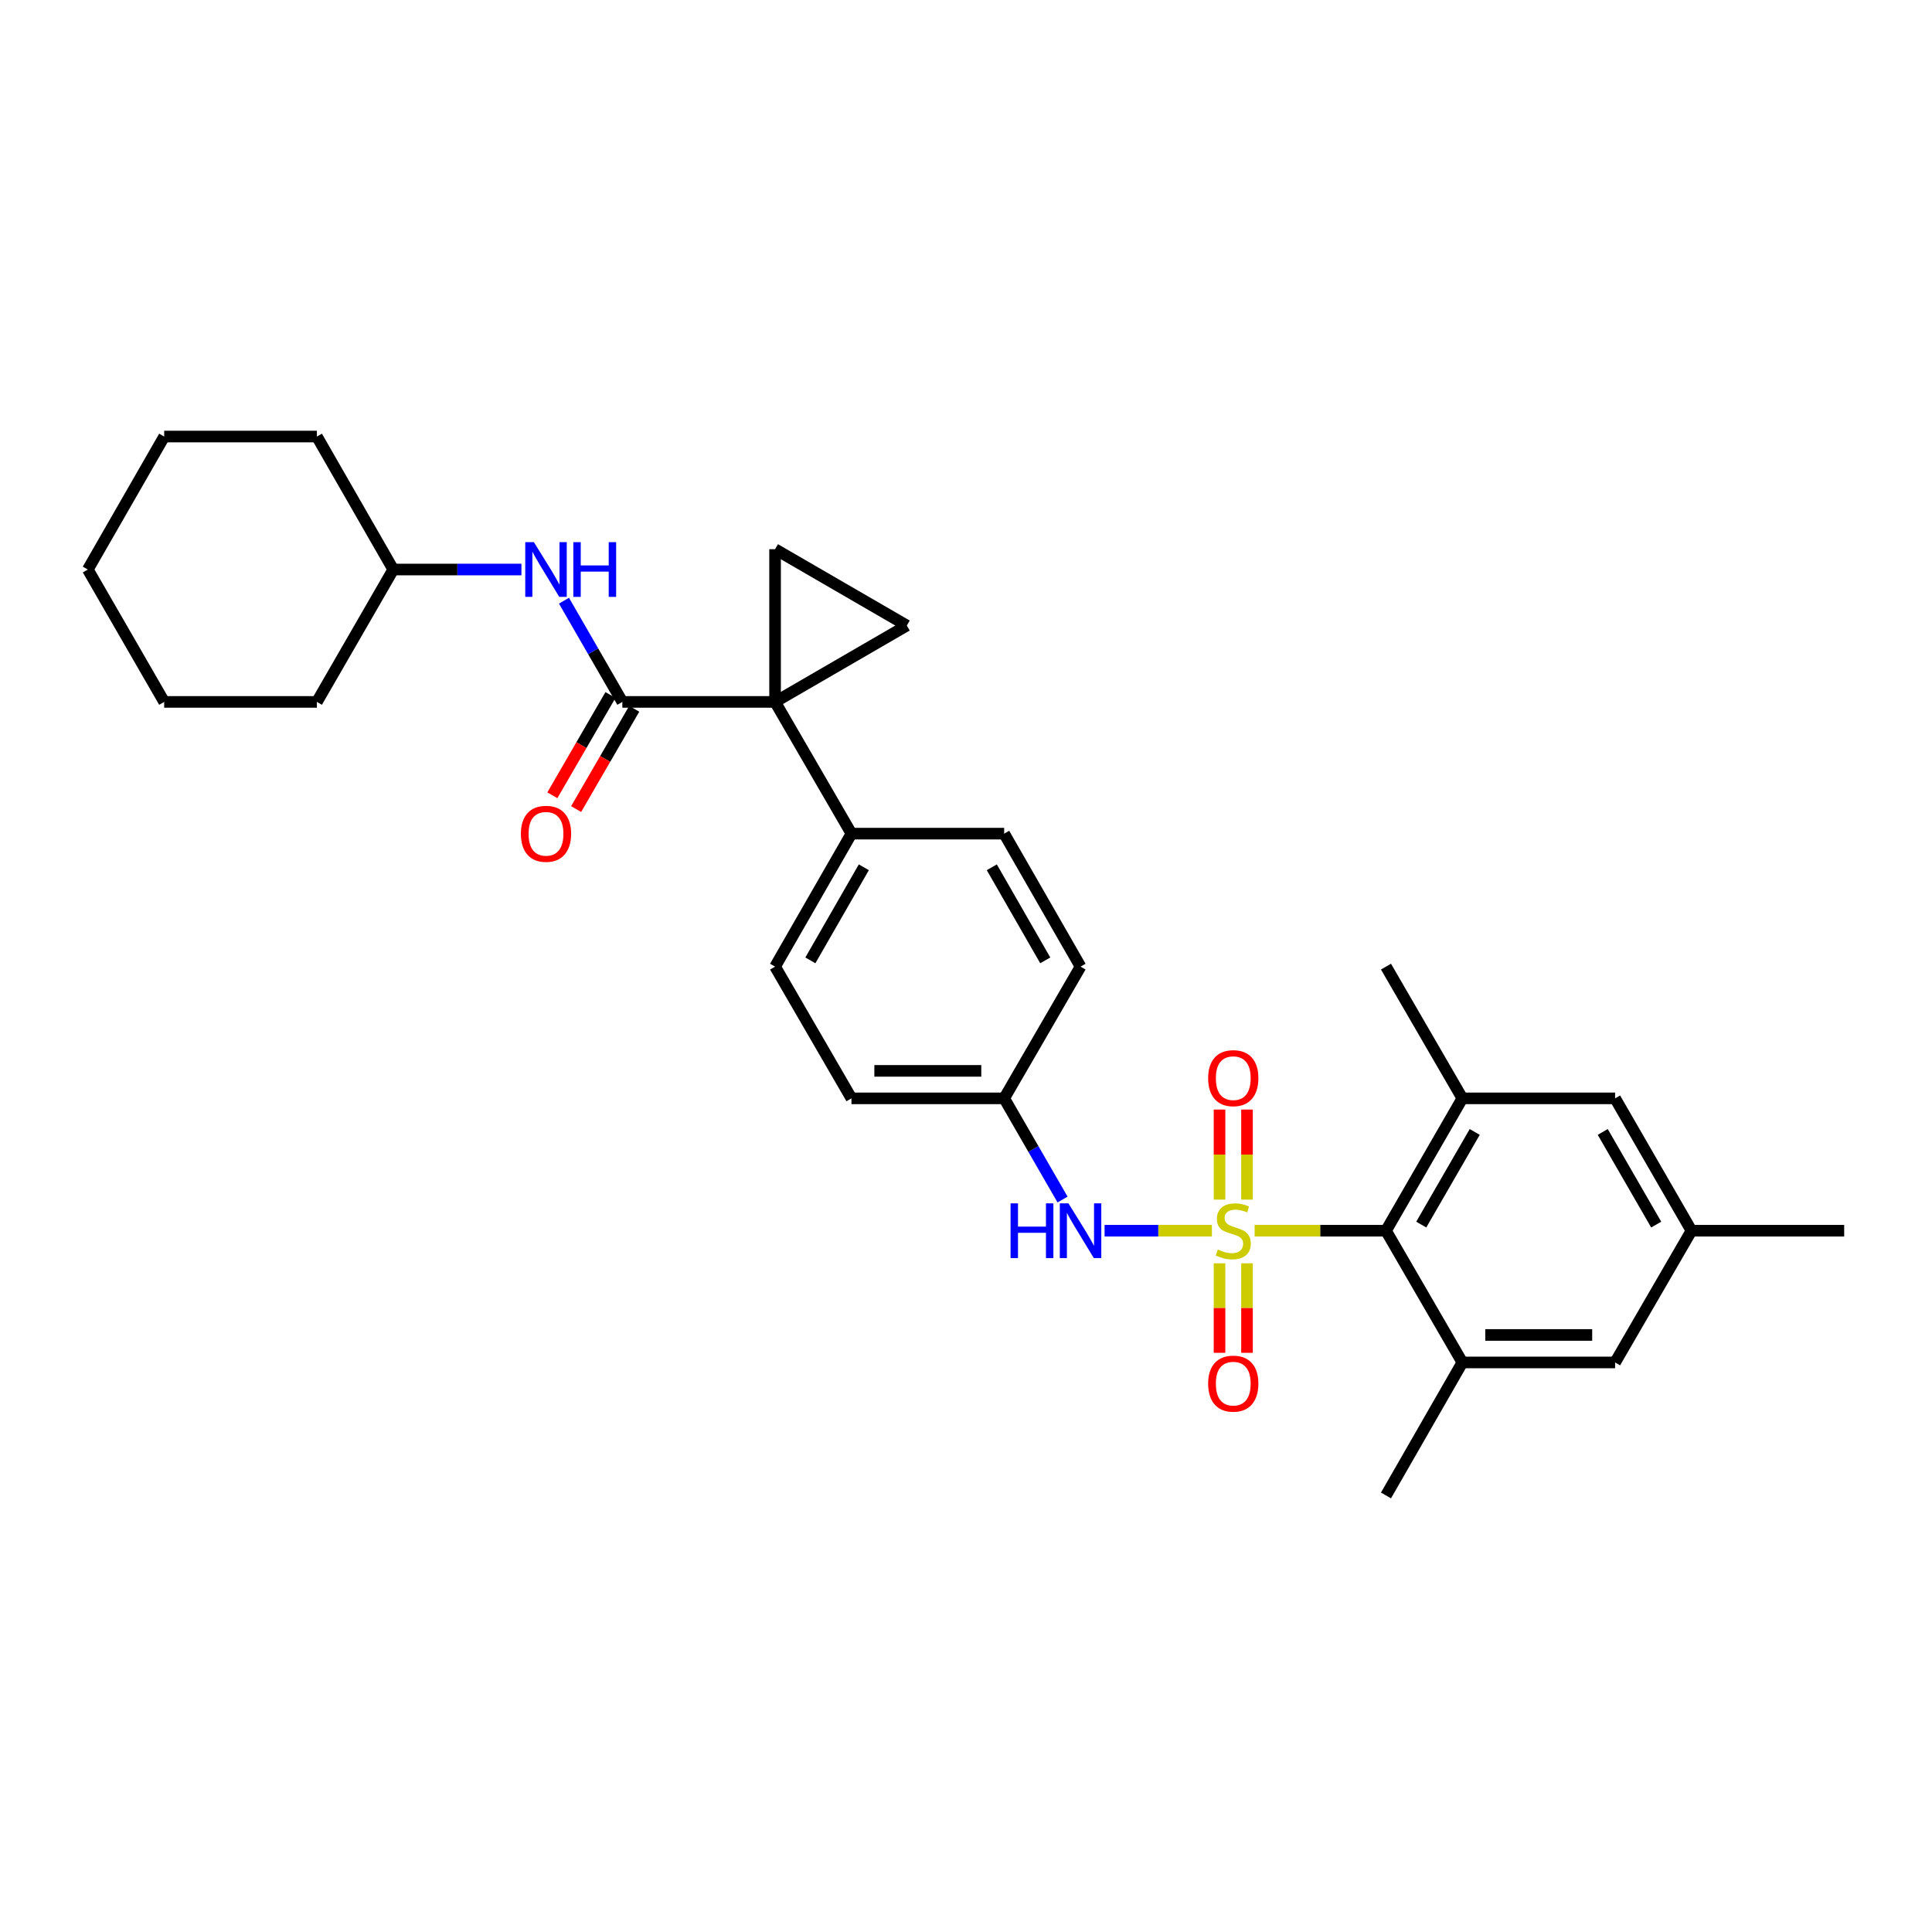 <?xml version='1.0' encoding='iso-8859-1'?>
<svg version='1.1' baseProfile='full'
              xmlns='http://www.w3.org/2000/svg'
                      xmlns:rdkit='http://www.rdkit.org/xml'
                      xmlns:xlink='http://www.w3.org/1999/xlink'
                  xml:space='preserve'
width='1000px' height='1000px' viewBox='0 0 1000 1000'>
<!-- END OF HEADER -->
<rect style='opacity:1.0;fill:#FFFFFF;stroke:none' width='1000' height='1000' x='0' y='0'> </rect>
<path class='bond-1' d='M 649.392,637.016 L 683.39,637.016' style='fill:none;fill-rule:evenodd;stroke:#CCCC00;stroke-width:6px;stroke-linecap:butt;stroke-linejoin:miter;stroke-opacity:1' />
<path class='bond-1' d='M 683.39,637.016 L 717.388,637.016' style='fill:none;fill-rule:evenodd;stroke:#000000;stroke-width:6px;stroke-linecap:butt;stroke-linejoin:miter;stroke-opacity:1' />
<path class='bond-5' d='M 627.28,637.016 L 599.505,637.016' style='fill:none;fill-rule:evenodd;stroke:#CCCC00;stroke-width:6px;stroke-linecap:butt;stroke-linejoin:miter;stroke-opacity:1' />
<path class='bond-5' d='M 599.505,637.016 L 571.731,637.016' style='fill:none;fill-rule:evenodd;stroke:#0000FF;stroke-width:6px;stroke-linecap:butt;stroke-linejoin:miter;stroke-opacity:1' />
<path class='bond-9' d='M 631.222,653.872 L 631.222,677.041' style='fill:none;fill-rule:evenodd;stroke:#CCCC00;stroke-width:6px;stroke-linecap:butt;stroke-linejoin:miter;stroke-opacity:1' />
<path class='bond-9' d='M 631.222,677.041 L 631.222,700.209' style='fill:none;fill-rule:evenodd;stroke:#FF0000;stroke-width:6px;stroke-linecap:butt;stroke-linejoin:miter;stroke-opacity:1' />
<path class='bond-9' d='M 645.45,653.872 L 645.45,677.041' style='fill:none;fill-rule:evenodd;stroke:#CCCC00;stroke-width:6px;stroke-linecap:butt;stroke-linejoin:miter;stroke-opacity:1' />
<path class='bond-9' d='M 645.45,677.041 L 645.45,700.209' style='fill:none;fill-rule:evenodd;stroke:#FF0000;stroke-width:6px;stroke-linecap:butt;stroke-linejoin:miter;stroke-opacity:1' />
<path class='bond-10' d='M 645.45,620.92 L 645.45,597.612' style='fill:none;fill-rule:evenodd;stroke:#CCCC00;stroke-width:6px;stroke-linecap:butt;stroke-linejoin:miter;stroke-opacity:1' />
<path class='bond-10' d='M 645.45,597.612 L 645.45,574.305' style='fill:none;fill-rule:evenodd;stroke:#FF0000;stroke-width:6px;stroke-linecap:butt;stroke-linejoin:miter;stroke-opacity:1' />
<path class='bond-10' d='M 631.222,620.92 L 631.222,597.612' style='fill:none;fill-rule:evenodd;stroke:#CCCC00;stroke-width:6px;stroke-linecap:butt;stroke-linejoin:miter;stroke-opacity:1' />
<path class='bond-10' d='M 631.222,597.612 L 631.222,574.305' style='fill:none;fill-rule:evenodd;stroke:#FF0000;stroke-width:6px;stroke-linecap:butt;stroke-linejoin:miter;stroke-opacity:1' />
<path class='bond-0' d='M 401.179,363.308 L 440.709,431.492' style='fill:none;fill-rule:evenodd;stroke:#000000;stroke-width:6px;stroke-linecap:butt;stroke-linejoin:miter;stroke-opacity:1' />
<path class='bond-2' d='M 401.179,363.308 L 322.126,363.308' style='fill:none;fill-rule:evenodd;stroke:#000000;stroke-width:6px;stroke-linecap:butt;stroke-linejoin:miter;stroke-opacity:1' />
<path class='bond-3' d='M 401.179,363.308 L 469.362,323.778' style='fill:none;fill-rule:evenodd;stroke:#000000;stroke-width:6px;stroke-linecap:butt;stroke-linejoin:miter;stroke-opacity:1' />
<path class='bond-4' d='M 401.179,363.308 L 401.179,284.264' style='fill:none;fill-rule:evenodd;stroke:#000000;stroke-width:6px;stroke-linecap:butt;stroke-linejoin:miter;stroke-opacity:1' />
<path class='bond-6' d='M 717.388,637.016 L 756.918,568.508' style='fill:none;fill-rule:evenodd;stroke:#000000;stroke-width:6px;stroke-linecap:butt;stroke-linejoin:miter;stroke-opacity:1' />
<path class='bond-6' d='M 735.641,633.85 L 763.312,585.895' style='fill:none;fill-rule:evenodd;stroke:#000000;stroke-width:6px;stroke-linecap:butt;stroke-linejoin:miter;stroke-opacity:1' />
<path class='bond-7' d='M 717.388,637.016 L 756.918,705.2' style='fill:none;fill-rule:evenodd;stroke:#000000;stroke-width:6px;stroke-linecap:butt;stroke-linejoin:miter;stroke-opacity:1' />
<path class='bond-8' d='M 322.126,363.308 L 307.022,337.115' style='fill:none;fill-rule:evenodd;stroke:#000000;stroke-width:6px;stroke-linecap:butt;stroke-linejoin:miter;stroke-opacity:1' />
<path class='bond-8' d='M 307.022,337.115 L 291.918,310.922' style='fill:none;fill-rule:evenodd;stroke:#0000FF;stroke-width:6px;stroke-linecap:butt;stroke-linejoin:miter;stroke-opacity:1' />
<path class='bond-14' d='M 315.971,359.741 L 300.934,385.688' style='fill:none;fill-rule:evenodd;stroke:#000000;stroke-width:6px;stroke-linecap:butt;stroke-linejoin:miter;stroke-opacity:1' />
<path class='bond-14' d='M 300.934,385.688 L 285.897,411.635' style='fill:none;fill-rule:evenodd;stroke:#FF0000;stroke-width:6px;stroke-linecap:butt;stroke-linejoin:miter;stroke-opacity:1' />
<path class='bond-14' d='M 328.281,366.875 L 313.244,392.822' style='fill:none;fill-rule:evenodd;stroke:#000000;stroke-width:6px;stroke-linecap:butt;stroke-linejoin:miter;stroke-opacity:1' />
<path class='bond-14' d='M 313.244,392.822 L 298.207,418.769' style='fill:none;fill-rule:evenodd;stroke:#FF0000;stroke-width:6px;stroke-linecap:butt;stroke-linejoin:miter;stroke-opacity:1' />
<path class='bond-32' d='M 469.362,323.778 L 401.179,284.264' style='fill:none;fill-rule:evenodd;stroke:#000000;stroke-width:6px;stroke-linecap:butt;stroke-linejoin:miter;stroke-opacity:1' />
<path class='bond-16' d='M 549.98,620.878 L 534.87,594.693' style='fill:none;fill-rule:evenodd;stroke:#0000FF;stroke-width:6px;stroke-linecap:butt;stroke-linejoin:miter;stroke-opacity:1' />
<path class='bond-16' d='M 534.87,594.693 L 519.761,568.508' style='fill:none;fill-rule:evenodd;stroke:#000000;stroke-width:6px;stroke-linecap:butt;stroke-linejoin:miter;stroke-opacity:1' />
<path class='bond-12' d='M 756.918,568.508 L 835.971,568.508' style='fill:none;fill-rule:evenodd;stroke:#000000;stroke-width:6px;stroke-linecap:butt;stroke-linejoin:miter;stroke-opacity:1' />
<path class='bond-23' d='M 756.918,568.508 L 717.388,500.324' style='fill:none;fill-rule:evenodd;stroke:#000000;stroke-width:6px;stroke-linecap:butt;stroke-linejoin:miter;stroke-opacity:1' />
<path class='bond-13' d='M 756.918,705.2 L 835.971,705.2' style='fill:none;fill-rule:evenodd;stroke:#000000;stroke-width:6px;stroke-linecap:butt;stroke-linejoin:miter;stroke-opacity:1' />
<path class='bond-13' d='M 768.776,690.972 L 824.113,690.972' style='fill:none;fill-rule:evenodd;stroke:#000000;stroke-width:6px;stroke-linecap:butt;stroke-linejoin:miter;stroke-opacity:1' />
<path class='bond-22' d='M 756.918,705.2 L 717.388,774.047' style='fill:none;fill-rule:evenodd;stroke:#000000;stroke-width:6px;stroke-linecap:butt;stroke-linejoin:miter;stroke-opacity:1' />
<path class='bond-19' d='M 269.895,294.785 L 236.723,294.785' style='fill:none;fill-rule:evenodd;stroke:#0000FF;stroke-width:6px;stroke-linecap:butt;stroke-linejoin:miter;stroke-opacity:1' />
<path class='bond-19' d='M 236.723,294.785 L 203.551,294.785' style='fill:none;fill-rule:evenodd;stroke:#000000;stroke-width:6px;stroke-linecap:butt;stroke-linejoin:miter;stroke-opacity:1' />
<path class='bond-11' d='M 440.709,431.492 L 401.179,500.324' style='fill:none;fill-rule:evenodd;stroke:#000000;stroke-width:6px;stroke-linecap:butt;stroke-linejoin:miter;stroke-opacity:1' />
<path class='bond-11' d='M 447.117,448.903 L 419.446,497.085' style='fill:none;fill-rule:evenodd;stroke:#000000;stroke-width:6px;stroke-linecap:butt;stroke-linejoin:miter;stroke-opacity:1' />
<path class='bond-30' d='M 440.709,431.492 L 519.761,431.492' style='fill:none;fill-rule:evenodd;stroke:#000000;stroke-width:6px;stroke-linecap:butt;stroke-linejoin:miter;stroke-opacity:1' />
<path class='bond-31' d='M 835.971,568.508 L 875.501,637.016' style='fill:none;fill-rule:evenodd;stroke:#000000;stroke-width:6px;stroke-linecap:butt;stroke-linejoin:miter;stroke-opacity:1' />
<path class='bond-31' d='M 829.577,585.895 L 857.248,633.85' style='fill:none;fill-rule:evenodd;stroke:#000000;stroke-width:6px;stroke-linecap:butt;stroke-linejoin:miter;stroke-opacity:1' />
<path class='bond-15' d='M 835.971,705.2 L 875.501,637.016' style='fill:none;fill-rule:evenodd;stroke:#000000;stroke-width:6px;stroke-linecap:butt;stroke-linejoin:miter;stroke-opacity:1' />
<path class='bond-24' d='M 875.501,637.016 L 954.545,637.016' style='fill:none;fill-rule:evenodd;stroke:#000000;stroke-width:6px;stroke-linecap:butt;stroke-linejoin:miter;stroke-opacity:1' />
<path class='bond-20' d='M 519.761,568.508 L 559.291,500.324' style='fill:none;fill-rule:evenodd;stroke:#000000;stroke-width:6px;stroke-linecap:butt;stroke-linejoin:miter;stroke-opacity:1' />
<path class='bond-21' d='M 519.761,568.508 L 440.709,568.508' style='fill:none;fill-rule:evenodd;stroke:#000000;stroke-width:6px;stroke-linecap:butt;stroke-linejoin:miter;stroke-opacity:1' />
<path class='bond-21' d='M 507.903,554.28 L 452.567,554.28' style='fill:none;fill-rule:evenodd;stroke:#000000;stroke-width:6px;stroke-linecap:butt;stroke-linejoin:miter;stroke-opacity:1' />
<path class='bond-17' d='M 519.761,431.492 L 559.291,500.324' style='fill:none;fill-rule:evenodd;stroke:#000000;stroke-width:6px;stroke-linecap:butt;stroke-linejoin:miter;stroke-opacity:1' />
<path class='bond-17' d='M 513.353,448.903 L 541.024,497.085' style='fill:none;fill-rule:evenodd;stroke:#000000;stroke-width:6px;stroke-linecap:butt;stroke-linejoin:miter;stroke-opacity:1' />
<path class='bond-18' d='M 401.179,500.324 L 440.709,568.508' style='fill:none;fill-rule:evenodd;stroke:#000000;stroke-width:6px;stroke-linecap:butt;stroke-linejoin:miter;stroke-opacity:1' />
<path class='bond-25' d='M 203.551,294.785 L 164.029,225.953' style='fill:none;fill-rule:evenodd;stroke:#000000;stroke-width:6px;stroke-linecap:butt;stroke-linejoin:miter;stroke-opacity:1' />
<path class='bond-26' d='M 203.551,294.785 L 164.029,363.308' style='fill:none;fill-rule:evenodd;stroke:#000000;stroke-width:6px;stroke-linecap:butt;stroke-linejoin:miter;stroke-opacity:1' />
<path class='bond-27' d='M 164.029,225.953 L 84.985,225.953' style='fill:none;fill-rule:evenodd;stroke:#000000;stroke-width:6px;stroke-linecap:butt;stroke-linejoin:miter;stroke-opacity:1' />
<path class='bond-28' d='M 164.029,363.308 L 84.985,363.308' style='fill:none;fill-rule:evenodd;stroke:#000000;stroke-width:6px;stroke-linecap:butt;stroke-linejoin:miter;stroke-opacity:1' />
<path class='bond-33' d='M 84.985,225.953 L 45.455,294.785' style='fill:none;fill-rule:evenodd;stroke:#000000;stroke-width:6px;stroke-linecap:butt;stroke-linejoin:miter;stroke-opacity:1' />
<path class='bond-29' d='M 84.985,363.308 L 45.455,294.785' style='fill:none;fill-rule:evenodd;stroke:#000000;stroke-width:6px;stroke-linecap:butt;stroke-linejoin:miter;stroke-opacity:1' />
<path  class='atom-0' d='M 630.336 646.736
Q 630.656 646.856, 631.976 647.416
Q 633.296 647.976, 634.736 648.336
Q 636.216 648.656, 637.656 648.656
Q 640.336 648.656, 641.896 647.376
Q 643.456 646.056, 643.456 643.776
Q 643.456 642.216, 642.656 641.256
Q 641.896 640.296, 640.696 639.776
Q 639.496 639.256, 637.496 638.656
Q 634.976 637.896, 633.456 637.176
Q 631.976 636.456, 630.896 634.936
Q 629.856 633.416, 629.856 630.856
Q 629.856 627.296, 632.256 625.096
Q 634.696 622.896, 639.496 622.896
Q 642.776 622.896, 646.496 624.456
L 645.576 627.536
Q 642.176 626.136, 639.616 626.136
Q 636.856 626.136, 635.336 627.296
Q 633.816 628.416, 633.856 630.376
Q 633.856 631.896, 634.616 632.816
Q 635.416 633.736, 636.536 634.256
Q 637.696 634.776, 639.616 635.376
Q 642.176 636.176, 643.696 636.976
Q 645.216 637.776, 646.296 639.416
Q 647.416 641.016, 647.416 643.776
Q 647.416 647.696, 644.776 649.816
Q 642.176 651.896, 637.816 651.896
Q 635.296 651.896, 633.376 651.336
Q 631.496 650.816, 629.256 649.896
L 630.336 646.736
' fill='#CCCC00'/>
<path  class='atom-6' d='M 523.071 622.856
L 526.911 622.856
L 526.911 634.896
L 541.391 634.896
L 541.391 622.856
L 545.231 622.856
L 545.231 651.176
L 541.391 651.176
L 541.391 638.096
L 526.911 638.096
L 526.911 651.176
L 523.071 651.176
L 523.071 622.856
' fill='#0000FF'/>
<path  class='atom-6' d='M 553.031 622.856
L 562.311 637.856
Q 563.231 639.336, 564.711 642.016
Q 566.191 644.696, 566.271 644.856
L 566.271 622.856
L 570.031 622.856
L 570.031 651.176
L 566.151 651.176
L 556.191 634.776
Q 555.031 632.856, 553.791 630.656
Q 552.591 628.456, 552.231 627.776
L 552.231 651.176
L 548.551 651.176
L 548.551 622.856
L 553.031 622.856
' fill='#0000FF'/>
<path  class='atom-9' d='M 276.352 280.625
L 285.632 295.625
Q 286.552 297.105, 288.032 299.785
Q 289.512 302.465, 289.592 302.625
L 289.592 280.625
L 293.352 280.625
L 293.352 308.945
L 289.472 308.945
L 279.512 292.545
Q 278.352 290.625, 277.112 288.425
Q 275.912 286.225, 275.552 285.545
L 275.552 308.945
L 271.872 308.945
L 271.872 280.625
L 276.352 280.625
' fill='#0000FF'/>
<path  class='atom-9' d='M 296.752 280.625
L 300.592 280.625
L 300.592 292.665
L 315.072 292.665
L 315.072 280.625
L 318.912 280.625
L 318.912 308.945
L 315.072 308.945
L 315.072 295.865
L 300.592 295.865
L 300.592 308.945
L 296.752 308.945
L 296.752 280.625
' fill='#0000FF'/>
<path  class='atom-10' d='M 625.336 716.164
Q 625.336 709.364, 628.696 705.564
Q 632.056 701.764, 638.336 701.764
Q 644.616 701.764, 647.976 705.564
Q 651.336 709.364, 651.336 716.164
Q 651.336 723.044, 647.936 726.964
Q 644.536 730.844, 638.336 730.844
Q 632.096 730.844, 628.696 726.964
Q 625.336 723.084, 625.336 716.164
M 638.336 727.644
Q 642.656 727.644, 644.976 724.764
Q 647.336 721.844, 647.336 716.164
Q 647.336 710.604, 644.976 707.804
Q 642.656 704.964, 638.336 704.964
Q 634.016 704.964, 631.656 707.764
Q 629.336 710.564, 629.336 716.164
Q 629.336 721.884, 631.656 724.764
Q 634.016 727.644, 638.336 727.644
' fill='#FF0000'/>
<path  class='atom-11' d='M 625.336 558.051
Q 625.336 551.251, 628.696 547.451
Q 632.056 543.651, 638.336 543.651
Q 644.616 543.651, 647.976 547.451
Q 651.336 551.251, 651.336 558.051
Q 651.336 564.931, 647.936 568.851
Q 644.536 572.731, 638.336 572.731
Q 632.096 572.731, 628.696 568.851
Q 625.336 564.971, 625.336 558.051
M 638.336 569.531
Q 642.656 569.531, 644.976 566.651
Q 647.336 563.731, 647.336 558.051
Q 647.336 552.491, 644.976 549.691
Q 642.656 546.851, 638.336 546.851
Q 634.016 546.851, 631.656 549.651
Q 629.336 552.451, 629.336 558.051
Q 629.336 563.771, 631.656 566.651
Q 634.016 569.531, 638.336 569.531
' fill='#FF0000'/>
<path  class='atom-15' d='M 269.612 431.572
Q 269.612 424.772, 272.972 420.972
Q 276.332 417.172, 282.612 417.172
Q 288.892 417.172, 292.252 420.972
Q 295.612 424.772, 295.612 431.572
Q 295.612 438.452, 292.212 442.372
Q 288.812 446.252, 282.612 446.252
Q 276.372 446.252, 272.972 442.372
Q 269.612 438.492, 269.612 431.572
M 282.612 443.052
Q 286.932 443.052, 289.252 440.172
Q 291.612 437.252, 291.612 431.572
Q 291.612 426.012, 289.252 423.212
Q 286.932 420.372, 282.612 420.372
Q 278.292 420.372, 275.932 423.172
Q 273.612 425.972, 273.612 431.572
Q 273.612 437.292, 275.932 440.172
Q 278.292 443.052, 282.612 443.052
' fill='#FF0000'/>
</svg>
